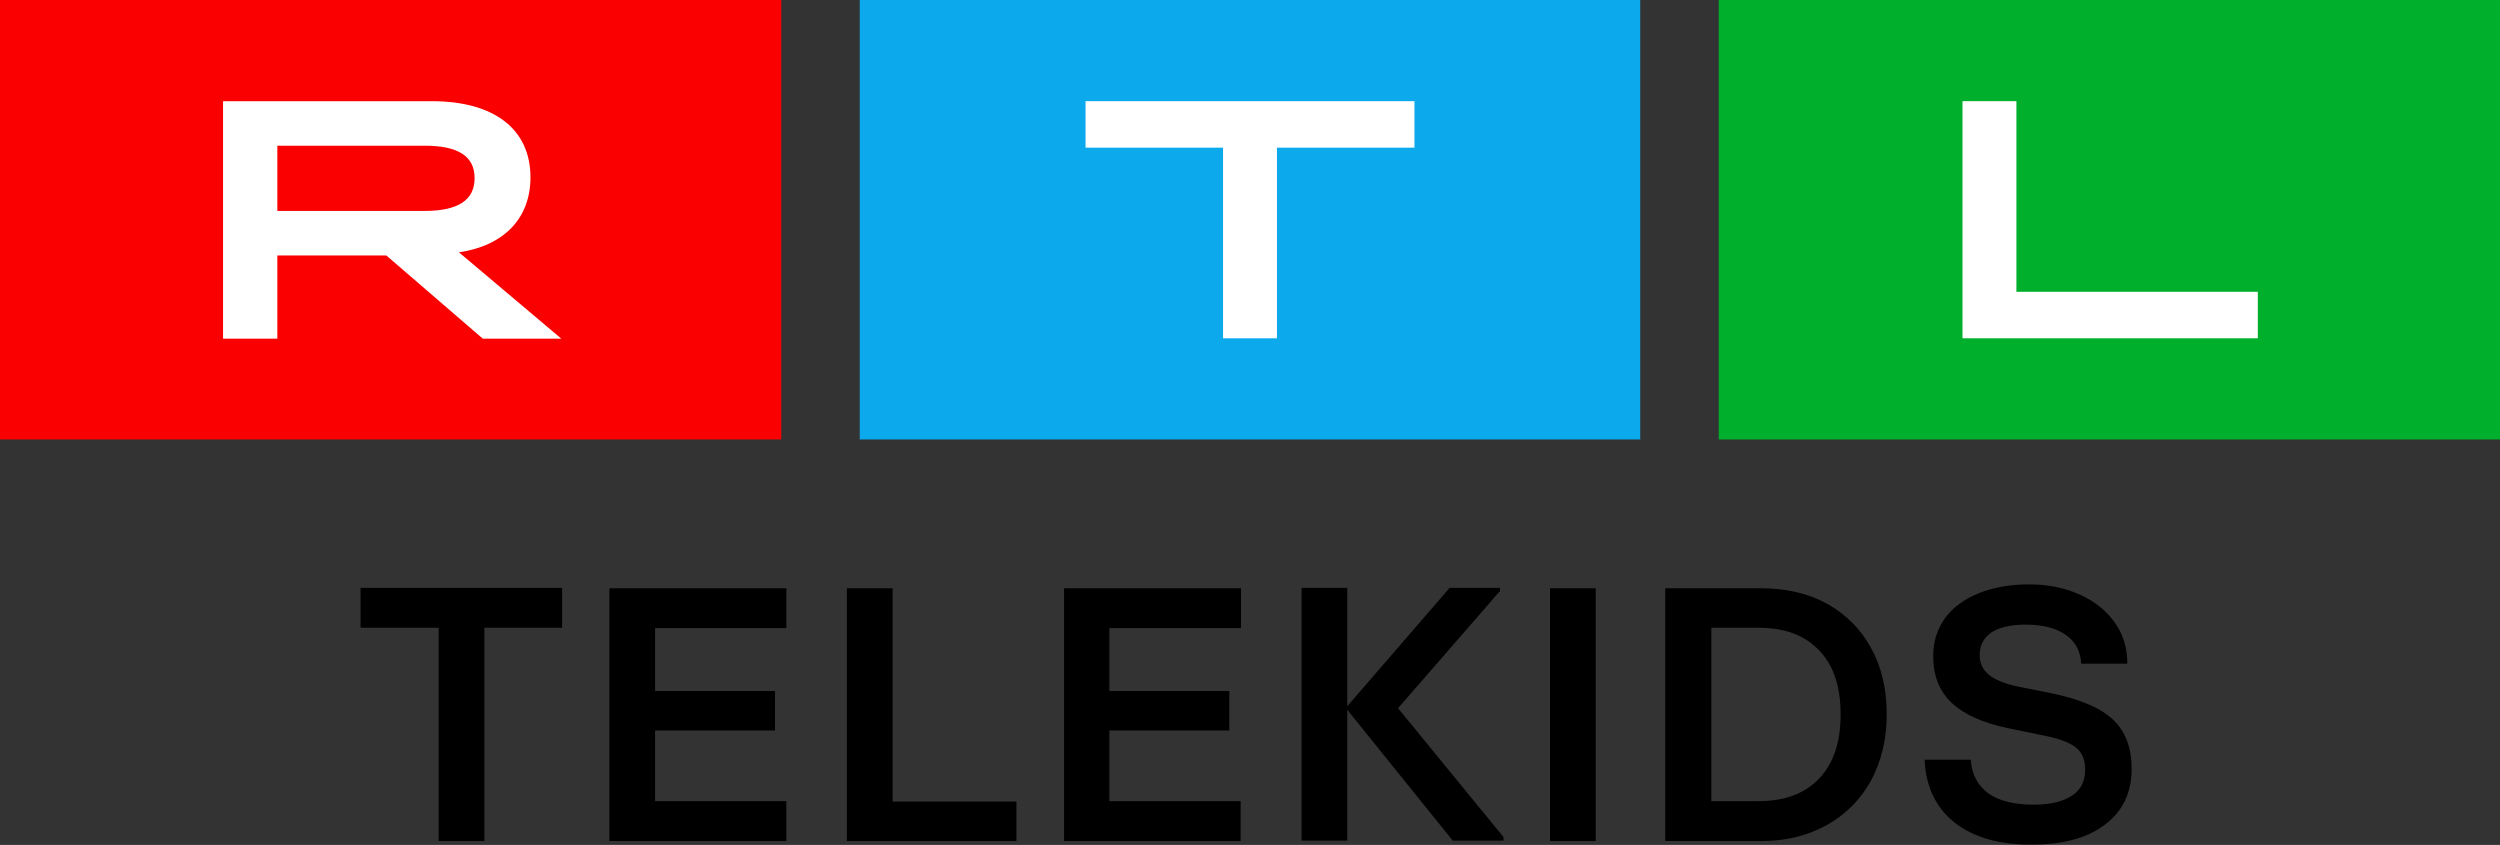 <?xml version="1.0" encoding="utf-8"?>
<!-- Generator: Adobe Illustrator 27.2.0, SVG Export Plug-In . SVG Version: 6.00 Build 0)  -->
<svg version="1.1" id="Шар_1" xmlns="http://www.w3.org/2000/svg" xmlns:xlink="http://www.w3.org/1999/xlink" x="0px" y="0px"
	 viewBox="0 0 640 216.3" style="enable-background:new 0 0 640 216.3;" xml:space="preserve">
<rect x="0" y="0" width="640" height="216.3" fill="#333333" stroke="none"/>
<style type="text/css">
	.st0{fill-rule:evenodd;clip-rule:evenodd;fill:#FA0000;}
	.st1{fill-rule:evenodd;clip-rule:evenodd;fill:#FFFFFF;}
	.st2{fill-rule:evenodd;clip-rule:evenodd;fill:#00AF2C;}
	.st3{fill-rule:evenodd;clip-rule:evenodd;fill:#0CAAED;}
</style>
<g>
	<g>
		<g>
			<rect class="st0" width="200" height="112.5"/>
			<path class="st1" d="M108.7,54c8.6,0,12.8-2.8,12.8-8.4s-4.2-8.3-12.8-8.3H71V54H108.7z M57.1,25.9h53.4
				c16.2,0,25.3,7.3,25.3,19.5c0,10.5-6.8,17.5-18.3,19.2l26.2,22.1h-20.1L98.9,65.4H71v21.3H57.1L57.1,25.9z"/>
		</g>
		<g>
			<rect x="440" class="st2" width="200" height="112.5"/>
			<polygon class="st1" points="502.4,25.9 516.2,25.9 516.2,74.7 578,74.7 578,86.6 502.4,86.6 			"/>
		</g>
		<g>
			<rect x="220.1" class="st3" width="199.8" height="112.5"/>
			<polygon class="st1" points="313.1,37.8 277.9,37.8 277.9,25.9 362.1,25.9 362.1,37.8 326.9,37.8 326.9,86.6 313.1,86.6 			"/>
		</g>
	</g>
	<g>
		<g>
			<path d="M124,215.3h-11.7v-54.6h-20v-10.2h51.6v10.2H124V215.3z"/>
			<path d="M201.4,215.3H156v-64.7h45.3v10.2h-33.6v16.1h30.7V187h-30.7v18.1h33.6V215.3z"/>
			<path d="M260.2,215.3h-43.4v-64.7h11.7v54.6h31.7V215.3z"/>
			<path d="M317.7,215.3h-45.3v-64.7h45.3v10.2H284v16.1h30.7V187H284v18.1h33.6V215.3z"/>
			<path d="M383.9,151.4l-26,29.9l27,33v0.9h-13l-27-33.5v33.5h-11.7v-64.7h11.7v30.3l26.2-30.3h12.9V151.4z"/>
			<path d="M408.5,215.3h-11.7v-64.7h11.7V215.3z"/>
			<path d="M426.3,215.3v-64.7h24.6c6.4,0,12,1.3,16.9,4c4.8,2.7,8.6,6.5,11.2,11.3c2.7,4.9,4,10.5,4,17c0,6.4-1.4,12-4,16.9
				c-2.7,4.9-6.5,8.7-11.3,11.4c-4.9,2.7-10.4,4.1-16.7,4.1H426.3z M450.1,205.1c6.7,0,11.9-1.9,15.6-5.8c3.7-3.9,5.5-9.3,5.5-16.4
				c0-7.1-1.8-12.6-5.5-16.4c-3.7-3.9-8.8-5.8-15.6-5.8h-12v44.4H450.1z"/>
			<path d="M500.4,210.6c-4.8-3.8-7.4-9.2-7.7-16.1h11.8c0.3,3.8,1.8,6.6,4.5,8.6c2.7,1.9,6.6,2.9,11.6,2.9c4.3,0,7.5-0.8,9.8-2.3
				c2.3-1.5,3.4-3.7,3.4-6.6c0-2.5-0.7-4.3-2.2-5.6c-1.5-1.3-4.1-2.3-7.9-3.1l-9.7-2c-6.6-1.4-11.4-3.6-14.5-6.6
				c-3.1-3-4.6-6.9-4.6-11.9c0-3.6,1-6.8,3-9.6s4.9-4.9,8.6-6.4c3.7-1.5,8-2.3,12.9-2.3c4.9,0,9.2,0.9,13,2.6c3.8,1.7,6.8,4.1,9,7.2
				c2.2,3.1,3.2,6.6,3.2,10.5h-11.8c-0.2-3.2-1.5-5.7-4-7.4c-2.4-1.7-5.9-2.6-10.2-2.6c-3.9,0-6.8,0.7-8.8,2c-2,1.4-3,3.3-3,5.9
				c0,2,0.8,3.6,2.3,4.9c1.6,1.3,4,2.3,7.2,3l9,1.8c7.2,1.5,12.4,3.7,15.6,6.7c3.2,3,4.8,7.2,4.8,12.6c0,6-2.2,10.8-6.7,14.2
				c-4.5,3.5-10.7,5.2-18.7,5.2C511.9,216.3,505.3,214.4,500.4,210.6z"/>
		</g>
	</g>
</g>
</svg>

